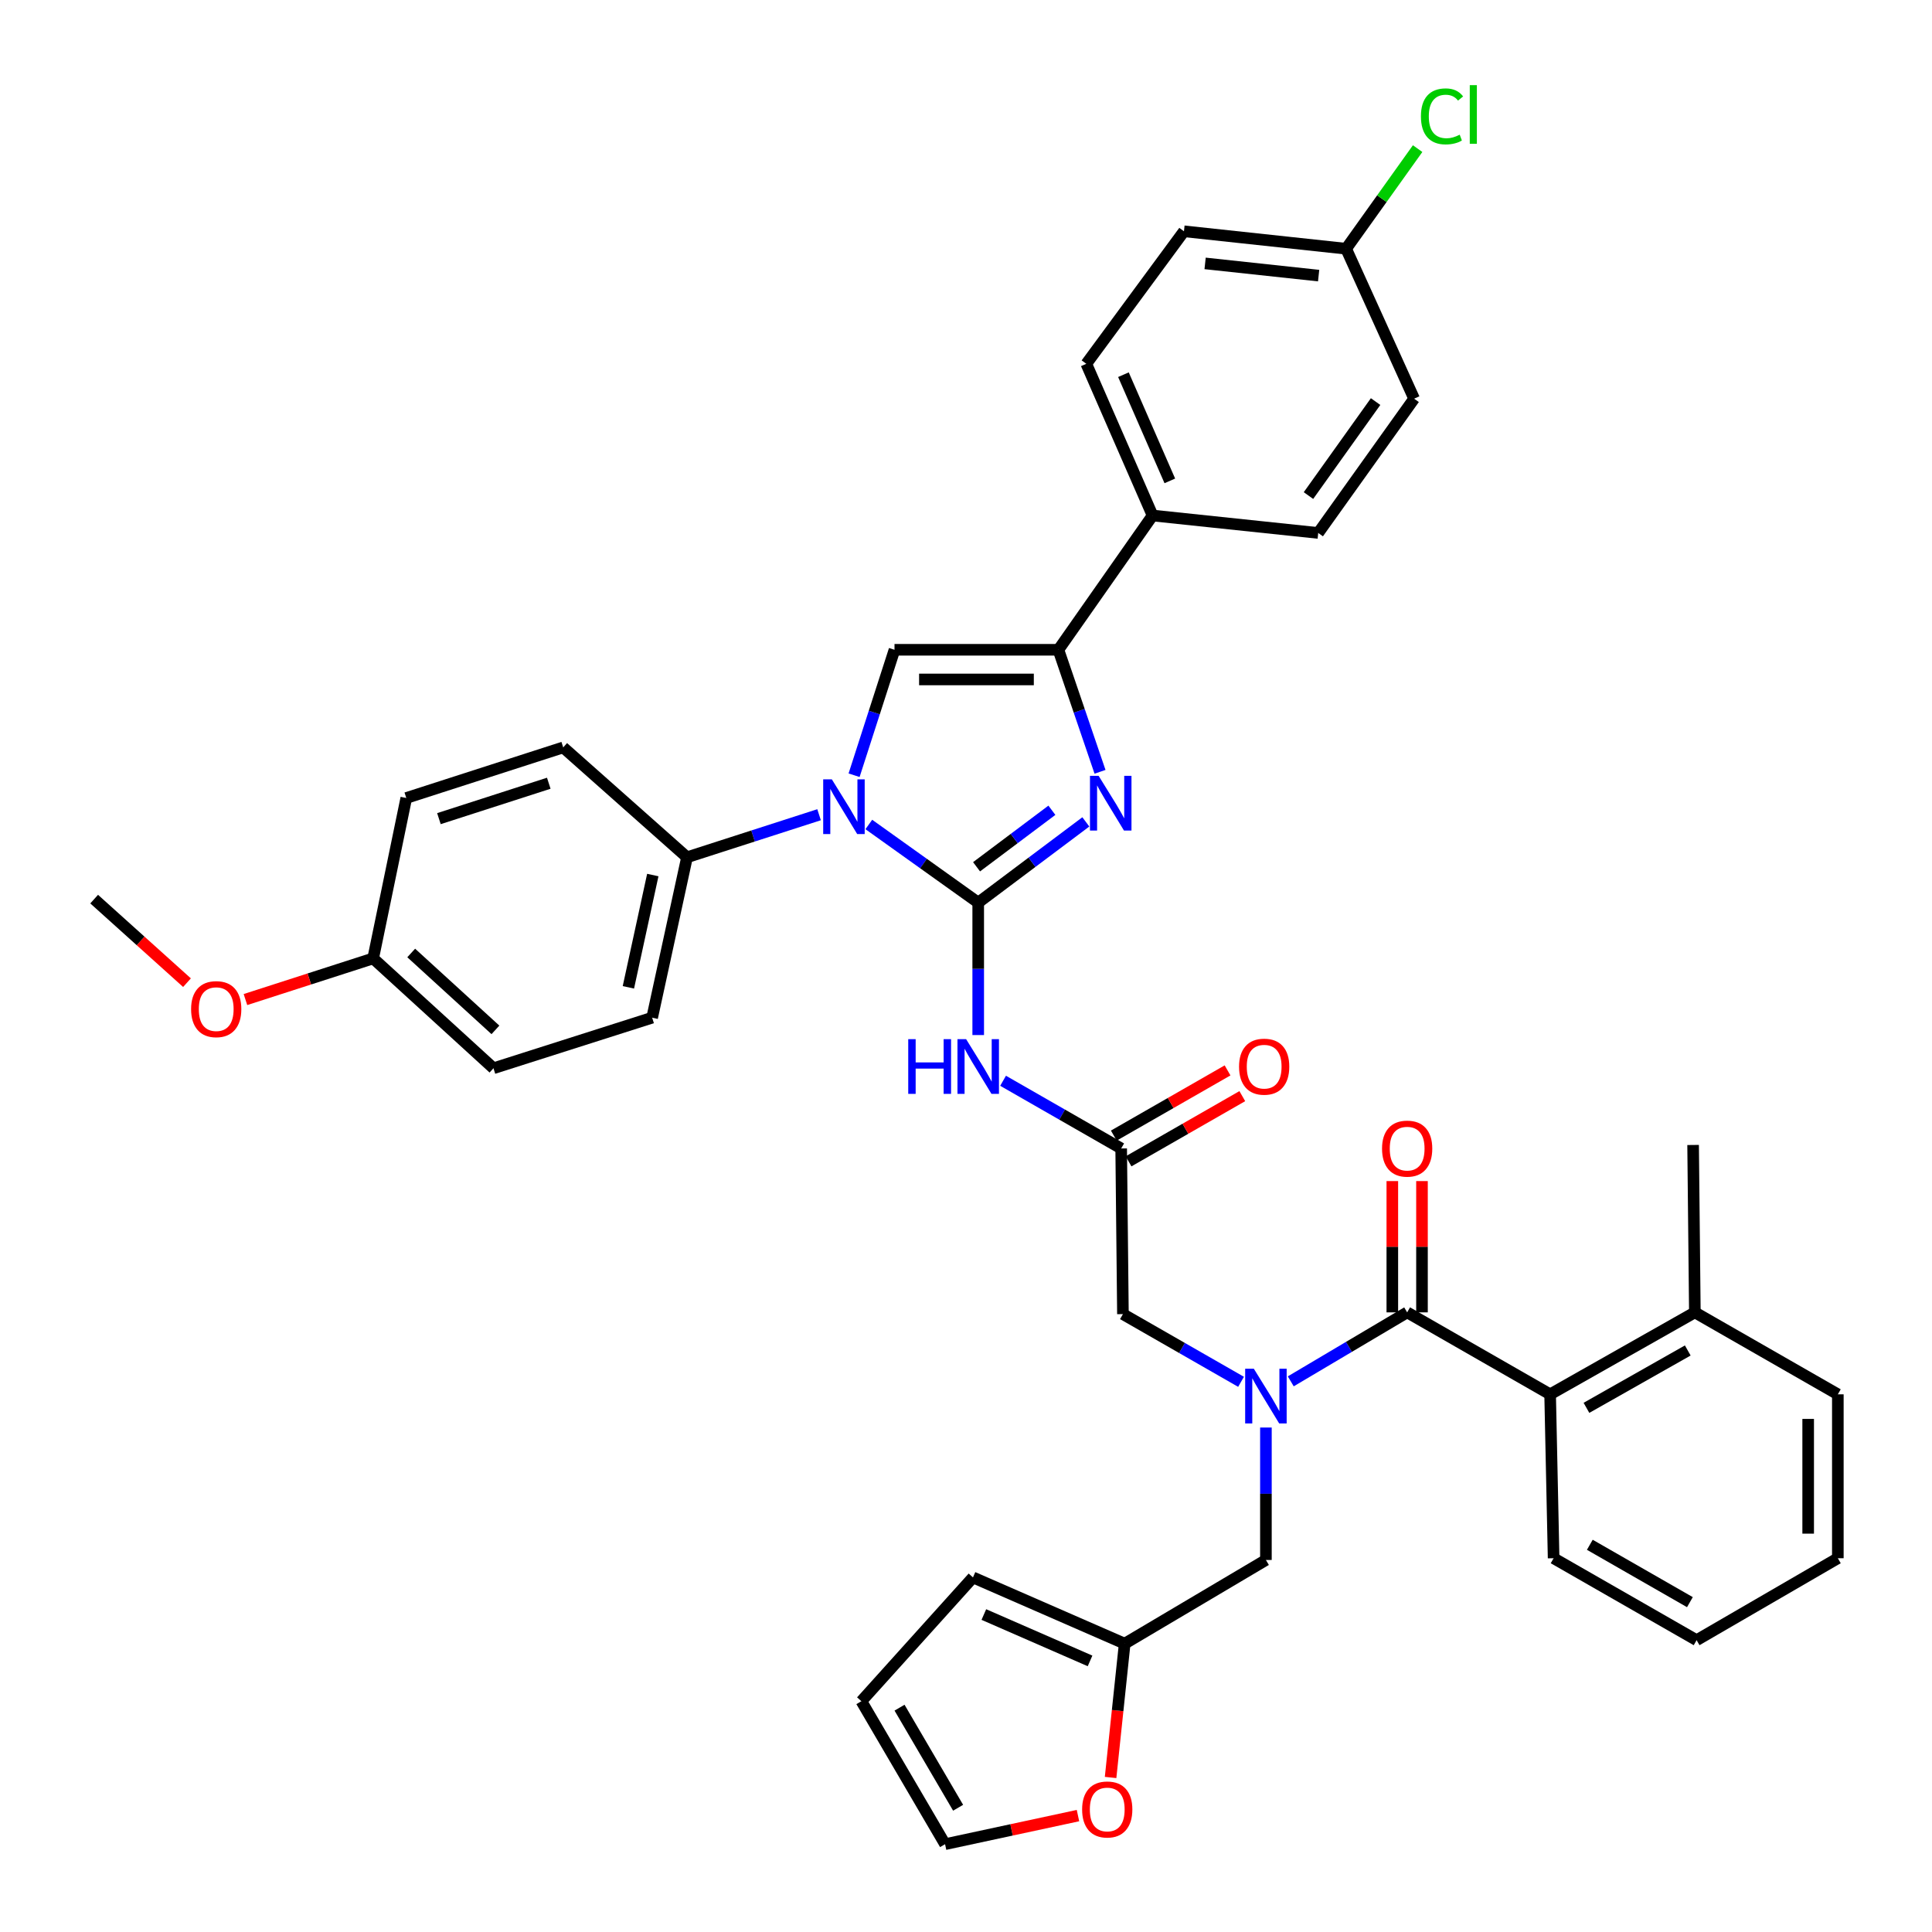 <?xml version='1.0' encoding='iso-8859-1'?>
<svg version='1.1' baseProfile='full'
              xmlns='http://www.w3.org/2000/svg'
                      xmlns:rdkit='http://www.rdkit.org/xml'
                      xmlns:xlink='http://www.w3.org/1999/xlink'
                  xml:space='preserve'
width='1000px' height='1000px' viewBox='0 0 1000 1000'>
<!-- END OF HEADER -->
<rect style='opacity:1.0;fill:#FFFFFF;stroke:none' width='1000' height='1000' x='0' y='0'> </rect>
<path class='bond-0' d='M 642.362,715.227 L 611.794,697.706' style='fill:none;fill-rule:evenodd;stroke:#0000FF;stroke-width:6px;stroke-linecap:butt;stroke-linejoin:miter;stroke-opacity:1' />
<path class='bond-0' d='M 611.794,697.706 L 581.226,680.184' style='fill:none;fill-rule:evenodd;stroke:#000000;stroke-width:6px;stroke-linecap:butt;stroke-linejoin:miter;stroke-opacity:1' />
<path class='bond-1' d='M 668.099,714.982 L 698.22,697.131' style='fill:none;fill-rule:evenodd;stroke:#0000FF;stroke-width:6px;stroke-linecap:butt;stroke-linejoin:miter;stroke-opacity:1' />
<path class='bond-1' d='M 698.22,697.131 L 728.34,679.28' style='fill:none;fill-rule:evenodd;stroke:#000000;stroke-width:6px;stroke-linecap:butt;stroke-linejoin:miter;stroke-opacity:1' />
<path class='bond-2' d='M 655.235,738.887 L 655.235,773.163' style='fill:none;fill-rule:evenodd;stroke:#0000FF;stroke-width:6px;stroke-linecap:butt;stroke-linejoin:miter;stroke-opacity:1' />
<path class='bond-2' d='M 655.235,773.163 L 655.235,807.44' style='fill:none;fill-rule:evenodd;stroke:#000000;stroke-width:6px;stroke-linecap:butt;stroke-linejoin:miter;stroke-opacity:1' />
<path class='bond-3' d='M 802.341,721.702 L 877.254,679.28' style='fill:none;fill-rule:evenodd;stroke:#000000;stroke-width:6px;stroke-linecap:butt;stroke-linejoin:miter;stroke-opacity:1' />
<path class='bond-3' d='M 821.144,728.699 L 873.583,699.004' style='fill:none;fill-rule:evenodd;stroke:#000000;stroke-width:6px;stroke-linecap:butt;stroke-linejoin:miter;stroke-opacity:1' />
<path class='bond-4' d='M 802.341,721.702 L 804.149,806.536' style='fill:none;fill-rule:evenodd;stroke:#000000;stroke-width:6px;stroke-linecap:butt;stroke-linejoin:miter;stroke-opacity:1' />
<path class='bond-5' d='M 802.341,721.702 L 728.34,679.28' style='fill:none;fill-rule:evenodd;stroke:#000000;stroke-width:6px;stroke-linecap:butt;stroke-linejoin:miter;stroke-opacity:1' />
<path class='bond-6' d='M 736.017,679.28 L 736.017,645.304' style='fill:none;fill-rule:evenodd;stroke:#000000;stroke-width:6px;stroke-linecap:butt;stroke-linejoin:miter;stroke-opacity:1' />
<path class='bond-6' d='M 736.017,645.304 L 736.017,611.327' style='fill:none;fill-rule:evenodd;stroke:#FF0000;stroke-width:6px;stroke-linecap:butt;stroke-linejoin:miter;stroke-opacity:1' />
<path class='bond-6' d='M 720.663,679.28 L 720.663,645.304' style='fill:none;fill-rule:evenodd;stroke:#000000;stroke-width:6px;stroke-linecap:butt;stroke-linejoin:miter;stroke-opacity:1' />
<path class='bond-6' d='M 720.663,645.304 L 720.663,611.327' style='fill:none;fill-rule:evenodd;stroke:#FF0000;stroke-width:6px;stroke-linecap:butt;stroke-linejoin:miter;stroke-opacity:1' />
<path class='bond-7' d='M 877.254,679.28 L 876.35,592.638' style='fill:none;fill-rule:evenodd;stroke:#000000;stroke-width:6px;stroke-linecap:butt;stroke-linejoin:miter;stroke-opacity:1' />
<path class='bond-8' d='M 877.254,679.28 L 951.263,721.702' style='fill:none;fill-rule:evenodd;stroke:#000000;stroke-width:6px;stroke-linecap:butt;stroke-linejoin:miter;stroke-opacity:1' />
<path class='bond-9' d='M 804.149,806.536 L 878.158,848.957' style='fill:none;fill-rule:evenodd;stroke:#000000;stroke-width:6px;stroke-linecap:butt;stroke-linejoin:miter;stroke-opacity:1' />
<path class='bond-9' d='M 822.886,799.577 L 874.692,829.272' style='fill:none;fill-rule:evenodd;stroke:#000000;stroke-width:6px;stroke-linecap:butt;stroke-linejoin:miter;stroke-opacity:1' />
<path class='bond-10' d='M 557.959,939.752 L 523.562,947.149' style='fill:none;fill-rule:evenodd;stroke:#FF0000;stroke-width:6px;stroke-linecap:butt;stroke-linejoin:miter;stroke-opacity:1' />
<path class='bond-10' d='M 523.562,947.149 L 489.166,954.545' style='fill:none;fill-rule:evenodd;stroke:#000000;stroke-width:6px;stroke-linecap:butt;stroke-linejoin:miter;stroke-opacity:1' />
<path class='bond-11' d='M 574.839,920.02 L 578.485,885.388' style='fill:none;fill-rule:evenodd;stroke:#FF0000;stroke-width:6px;stroke-linecap:butt;stroke-linejoin:miter;stroke-opacity:1' />
<path class='bond-11' d='M 578.485,885.388 L 582.13,850.757' style='fill:none;fill-rule:evenodd;stroke:#000000;stroke-width:6px;stroke-linecap:butt;stroke-linejoin:miter;stroke-opacity:1' />
<path class='bond-12' d='M 489.166,954.545 L 445.849,880.545' style='fill:none;fill-rule:evenodd;stroke:#000000;stroke-width:6px;stroke-linecap:butt;stroke-linejoin:miter;stroke-opacity:1' />
<path class='bond-12' d='M 495.92,935.689 L 465.598,883.888' style='fill:none;fill-rule:evenodd;stroke:#000000;stroke-width:6px;stroke-linecap:butt;stroke-linejoin:miter;stroke-opacity:1' />
<path class='bond-13' d='M 519.193,559.404 L 549.758,576.925' style='fill:none;fill-rule:evenodd;stroke:#0000FF;stroke-width:6px;stroke-linecap:butt;stroke-linejoin:miter;stroke-opacity:1' />
<path class='bond-13' d='M 549.758,576.925 L 580.322,594.446' style='fill:none;fill-rule:evenodd;stroke:#000000;stroke-width:6px;stroke-linecap:butt;stroke-linejoin:miter;stroke-opacity:1' />
<path class='bond-14' d='M 506.321,535.744 L 506.321,501.467' style='fill:none;fill-rule:evenodd;stroke:#0000FF;stroke-width:6px;stroke-linecap:butt;stroke-linejoin:miter;stroke-opacity:1' />
<path class='bond-14' d='M 506.321,501.467 L 506.321,467.191' style='fill:none;fill-rule:evenodd;stroke:#000000;stroke-width:6px;stroke-linecap:butt;stroke-linejoin:miter;stroke-opacity:1' />
<path class='bond-15' d='M 584.139,601.107 L 613.578,584.233' style='fill:none;fill-rule:evenodd;stroke:#000000;stroke-width:6px;stroke-linecap:butt;stroke-linejoin:miter;stroke-opacity:1' />
<path class='bond-15' d='M 613.578,584.233 L 643.016,567.359' style='fill:none;fill-rule:evenodd;stroke:#FF0000;stroke-width:6px;stroke-linecap:butt;stroke-linejoin:miter;stroke-opacity:1' />
<path class='bond-15' d='M 576.504,587.785 L 605.942,570.912' style='fill:none;fill-rule:evenodd;stroke:#000000;stroke-width:6px;stroke-linecap:butt;stroke-linejoin:miter;stroke-opacity:1' />
<path class='bond-15' d='M 605.942,570.912 L 635.38,554.038' style='fill:none;fill-rule:evenodd;stroke:#FF0000;stroke-width:6px;stroke-linecap:butt;stroke-linejoin:miter;stroke-opacity:1' />
<path class='bond-16' d='M 580.322,594.446 L 581.226,680.184' style='fill:none;fill-rule:evenodd;stroke:#000000;stroke-width:6px;stroke-linecap:butt;stroke-linejoin:miter;stroke-opacity:1' />
<path class='bond-17' d='M 449.699,426.749 L 478.01,446.97' style='fill:none;fill-rule:evenodd;stroke:#0000FF;stroke-width:6px;stroke-linecap:butt;stroke-linejoin:miter;stroke-opacity:1' />
<path class='bond-17' d='M 478.01,446.97 L 506.321,467.191' style='fill:none;fill-rule:evenodd;stroke:#000000;stroke-width:6px;stroke-linecap:butt;stroke-linejoin:miter;stroke-opacity:1' />
<path class='bond-18' d='M 442.074,401.259 L 452.535,368.793' style='fill:none;fill-rule:evenodd;stroke:#0000FF;stroke-width:6px;stroke-linecap:butt;stroke-linejoin:miter;stroke-opacity:1' />
<path class='bond-18' d='M 452.535,368.793 L 462.995,336.327' style='fill:none;fill-rule:evenodd;stroke:#000000;stroke-width:6px;stroke-linecap:butt;stroke-linejoin:miter;stroke-opacity:1' />
<path class='bond-19' d='M 423.951,421.7 L 389.775,432.712' style='fill:none;fill-rule:evenodd;stroke:#0000FF;stroke-width:6px;stroke-linecap:butt;stroke-linejoin:miter;stroke-opacity:1' />
<path class='bond-19' d='M 389.775,432.712 L 355.599,443.724' style='fill:none;fill-rule:evenodd;stroke:#000000;stroke-width:6px;stroke-linecap:butt;stroke-linejoin:miter;stroke-opacity:1' />
<path class='bond-20' d='M 506.321,467.191 L 534.175,446.299' style='fill:none;fill-rule:evenodd;stroke:#000000;stroke-width:6px;stroke-linecap:butt;stroke-linejoin:miter;stroke-opacity:1' />
<path class='bond-20' d='M 534.175,446.299 L 562.03,425.407' style='fill:none;fill-rule:evenodd;stroke:#0000FF;stroke-width:6px;stroke-linecap:butt;stroke-linejoin:miter;stroke-opacity:1' />
<path class='bond-20' d='M 505.464,448.64 L 524.962,434.015' style='fill:none;fill-rule:evenodd;stroke:#000000;stroke-width:6px;stroke-linecap:butt;stroke-linejoin:miter;stroke-opacity:1' />
<path class='bond-20' d='M 524.962,434.015 L 544.46,419.391' style='fill:none;fill-rule:evenodd;stroke:#0000FF;stroke-width:6px;stroke-linecap:butt;stroke-linejoin:miter;stroke-opacity:1' />
<path class='bond-21' d='M 569.369,399.486 L 558.599,367.907' style='fill:none;fill-rule:evenodd;stroke:#0000FF;stroke-width:6px;stroke-linecap:butt;stroke-linejoin:miter;stroke-opacity:1' />
<path class='bond-21' d='M 558.599,367.907 L 547.83,336.327' style='fill:none;fill-rule:evenodd;stroke:#000000;stroke-width:6px;stroke-linecap:butt;stroke-linejoin:miter;stroke-opacity:1' />
<path class='bond-22' d='M 547.83,336.327 L 596.572,266.83' style='fill:none;fill-rule:evenodd;stroke:#000000;stroke-width:6px;stroke-linecap:butt;stroke-linejoin:miter;stroke-opacity:1' />
<path class='bond-23' d='M 547.83,336.327 L 462.995,336.327' style='fill:none;fill-rule:evenodd;stroke:#000000;stroke-width:6px;stroke-linecap:butt;stroke-linejoin:miter;stroke-opacity:1' />
<path class='bond-23' d='M 535.104,351.681 L 475.721,351.681' style='fill:none;fill-rule:evenodd;stroke:#000000;stroke-width:6px;stroke-linecap:butt;stroke-linejoin:miter;stroke-opacity:1' />
<path class='bond-24' d='M 596.572,266.83 L 562.271,188.308' style='fill:none;fill-rule:evenodd;stroke:#000000;stroke-width:6px;stroke-linecap:butt;stroke-linejoin:miter;stroke-opacity:1' />
<path class='bond-24' d='M 605.498,248.905 L 581.487,193.94' style='fill:none;fill-rule:evenodd;stroke:#000000;stroke-width:6px;stroke-linecap:butt;stroke-linejoin:miter;stroke-opacity:1' />
<path class='bond-25' d='M 596.572,266.83 L 682.31,275.855' style='fill:none;fill-rule:evenodd;stroke:#000000;stroke-width:6px;stroke-linecap:butt;stroke-linejoin:miter;stroke-opacity:1' />
<path class='bond-26' d='M 562.271,188.308 L 612.814,119.716' style='fill:none;fill-rule:evenodd;stroke:#000000;stroke-width:6px;stroke-linecap:butt;stroke-linejoin:miter;stroke-opacity:1' />
<path class='bond-27' d='M 355.599,443.724 L 291.519,386.86' style='fill:none;fill-rule:evenodd;stroke:#000000;stroke-width:6px;stroke-linecap:butt;stroke-linejoin:miter;stroke-opacity:1' />
<path class='bond-28' d='M 355.599,443.724 L 337.548,526.758' style='fill:none;fill-rule:evenodd;stroke:#000000;stroke-width:6px;stroke-linecap:butt;stroke-linejoin:miter;stroke-opacity:1' />
<path class='bond-28' d='M 337.887,452.917 L 325.252,511.041' style='fill:none;fill-rule:evenodd;stroke:#000000;stroke-width:6px;stroke-linecap:butt;stroke-linejoin:miter;stroke-opacity:1' />
<path class='bond-29' d='M 193.147,496.066 L 255.418,552.929' style='fill:none;fill-rule:evenodd;stroke:#000000;stroke-width:6px;stroke-linecap:butt;stroke-linejoin:miter;stroke-opacity:1' />
<path class='bond-29' d='M 212.841,493.257 L 256.431,533.061' style='fill:none;fill-rule:evenodd;stroke:#000000;stroke-width:6px;stroke-linecap:butt;stroke-linejoin:miter;stroke-opacity:1' />
<path class='bond-30' d='M 193.147,496.066 L 160.097,506.717' style='fill:none;fill-rule:evenodd;stroke:#000000;stroke-width:6px;stroke-linecap:butt;stroke-linejoin:miter;stroke-opacity:1' />
<path class='bond-30' d='M 160.097,506.717 L 127.046,517.368' style='fill:none;fill-rule:evenodd;stroke:#FF0000;stroke-width:6px;stroke-linecap:butt;stroke-linejoin:miter;stroke-opacity:1' />
<path class='bond-31' d='M 193.147,496.066 L 210.293,413.04' style='fill:none;fill-rule:evenodd;stroke:#000000;stroke-width:6px;stroke-linecap:butt;stroke-linejoin:miter;stroke-opacity:1' />
<path class='bond-32' d='M 291.519,386.86 L 210.293,413.04' style='fill:none;fill-rule:evenodd;stroke:#000000;stroke-width:6px;stroke-linecap:butt;stroke-linejoin:miter;stroke-opacity:1' />
<path class='bond-32' d='M 284.045,405.402 L 227.187,423.727' style='fill:none;fill-rule:evenodd;stroke:#000000;stroke-width:6px;stroke-linecap:butt;stroke-linejoin:miter;stroke-opacity:1' />
<path class='bond-33' d='M 337.548,526.758 L 255.418,552.929' style='fill:none;fill-rule:evenodd;stroke:#000000;stroke-width:6px;stroke-linecap:butt;stroke-linejoin:miter;stroke-opacity:1' />
<path class='bond-34' d='M 96.788,508.632 L 72.762,487.007' style='fill:none;fill-rule:evenodd;stroke:#FF0000;stroke-width:6px;stroke-linecap:butt;stroke-linejoin:miter;stroke-opacity:1' />
<path class='bond-34' d='M 72.762,487.007 L 48.737,465.382' style='fill:none;fill-rule:evenodd;stroke:#000000;stroke-width:6px;stroke-linecap:butt;stroke-linejoin:miter;stroke-opacity:1' />
<path class='bond-35' d='M 682.31,275.855 L 731.948,206.359' style='fill:none;fill-rule:evenodd;stroke:#000000;stroke-width:6px;stroke-linecap:butt;stroke-linejoin:miter;stroke-opacity:1' />
<path class='bond-35' d='M 677.261,256.506 L 712.008,207.859' style='fill:none;fill-rule:evenodd;stroke:#000000;stroke-width:6px;stroke-linecap:butt;stroke-linejoin:miter;stroke-opacity:1' />
<path class='bond-36' d='M 696.752,128.741 L 731.948,206.359' style='fill:none;fill-rule:evenodd;stroke:#000000;stroke-width:6px;stroke-linecap:butt;stroke-linejoin:miter;stroke-opacity:1' />
<path class='bond-37' d='M 696.752,128.741 L 715.258,102.835' style='fill:none;fill-rule:evenodd;stroke:#000000;stroke-width:6px;stroke-linecap:butt;stroke-linejoin:miter;stroke-opacity:1' />
<path class='bond-37' d='M 715.258,102.835 L 733.764,76.928' style='fill:none;fill-rule:evenodd;stroke:#00CC00;stroke-width:6px;stroke-linecap:butt;stroke-linejoin:miter;stroke-opacity:1' />
<path class='bond-38' d='M 696.752,128.741 L 612.814,119.716' style='fill:none;fill-rule:evenodd;stroke:#000000;stroke-width:6px;stroke-linecap:butt;stroke-linejoin:miter;stroke-opacity:1' />
<path class='bond-38' d='M 682.52,142.654 L 623.763,136.336' style='fill:none;fill-rule:evenodd;stroke:#000000;stroke-width:6px;stroke-linecap:butt;stroke-linejoin:miter;stroke-opacity:1' />
<path class='bond-39' d='M 445.849,880.545 L 503.608,816.465' style='fill:none;fill-rule:evenodd;stroke:#000000;stroke-width:6px;stroke-linecap:butt;stroke-linejoin:miter;stroke-opacity:1' />
<path class='bond-40' d='M 503.608,816.465 L 582.13,850.757' style='fill:none;fill-rule:evenodd;stroke:#000000;stroke-width:6px;stroke-linecap:butt;stroke-linejoin:miter;stroke-opacity:1' />
<path class='bond-40' d='M 509.241,835.68 L 564.207,859.684' style='fill:none;fill-rule:evenodd;stroke:#000000;stroke-width:6px;stroke-linecap:butt;stroke-linejoin:miter;stroke-opacity:1' />
<path class='bond-41' d='M 582.13,850.757 L 655.235,807.44' style='fill:none;fill-rule:evenodd;stroke:#000000;stroke-width:6px;stroke-linecap:butt;stroke-linejoin:miter;stroke-opacity:1' />
<path class='bond-42' d='M 951.263,721.702 L 951.263,806.536' style='fill:none;fill-rule:evenodd;stroke:#000000;stroke-width:6px;stroke-linecap:butt;stroke-linejoin:miter;stroke-opacity:1' />
<path class='bond-42' d='M 935.908,734.427 L 935.908,793.811' style='fill:none;fill-rule:evenodd;stroke:#000000;stroke-width:6px;stroke-linecap:butt;stroke-linejoin:miter;stroke-opacity:1' />
<path class='bond-43' d='M 878.158,848.957 L 951.263,806.536' style='fill:none;fill-rule:evenodd;stroke:#000000;stroke-width:6px;stroke-linecap:butt;stroke-linejoin:miter;stroke-opacity:1' />
<path  class='atom-0' d='M 648.975 708.446
L 658.255 723.446
Q 659.175 724.926, 660.655 727.606
Q 662.135 730.286, 662.215 730.446
L 662.215 708.446
L 665.975 708.446
L 665.975 736.766
L 662.095 736.766
L 652.135 720.366
Q 650.975 718.446, 649.735 716.246
Q 648.535 714.046, 648.175 713.366
L 648.175 736.766
L 644.495 736.766
L 644.495 708.446
L 648.975 708.446
' fill='#0000FF'/>
<path  class='atom-3' d='M 715.34 594.526
Q 715.34 587.726, 718.7 583.926
Q 722.06 580.126, 728.34 580.126
Q 734.62 580.126, 737.98 583.926
Q 741.34 587.726, 741.34 594.526
Q 741.34 601.406, 737.94 605.326
Q 734.54 609.206, 728.34 609.206
Q 722.1 609.206, 718.7 605.326
Q 715.34 601.446, 715.34 594.526
M 728.34 606.006
Q 732.66 606.006, 734.98 603.126
Q 737.34 600.206, 737.34 594.526
Q 737.34 588.966, 734.98 586.166
Q 732.66 583.326, 728.34 583.326
Q 724.02 583.326, 721.66 586.126
Q 719.34 588.926, 719.34 594.526
Q 719.34 600.246, 721.66 603.126
Q 724.02 606.006, 728.34 606.006
' fill='#FF0000'/>
<path  class='atom-6' d='M 560.105 936.575
Q 560.105 929.775, 563.465 925.975
Q 566.825 922.175, 573.105 922.175
Q 579.385 922.175, 582.745 925.975
Q 586.105 929.775, 586.105 936.575
Q 586.105 943.455, 582.705 947.375
Q 579.305 951.255, 573.105 951.255
Q 566.865 951.255, 563.465 947.375
Q 560.105 943.495, 560.105 936.575
M 573.105 948.055
Q 577.425 948.055, 579.745 945.175
Q 582.105 942.255, 582.105 936.575
Q 582.105 931.015, 579.745 928.215
Q 577.425 925.375, 573.105 925.375
Q 568.785 925.375, 566.425 928.175
Q 564.105 930.975, 564.105 936.575
Q 564.105 942.295, 566.425 945.175
Q 568.785 948.055, 573.105 948.055
' fill='#FF0000'/>
<path  class='atom-8' d='M 470.101 537.865
L 473.941 537.865
L 473.941 549.905
L 488.421 549.905
L 488.421 537.865
L 492.261 537.865
L 492.261 566.185
L 488.421 566.185
L 488.421 553.105
L 473.941 553.105
L 473.941 566.185
L 470.101 566.185
L 470.101 537.865
' fill='#0000FF'/>
<path  class='atom-8' d='M 500.061 537.865
L 509.341 552.865
Q 510.261 554.345, 511.741 557.025
Q 513.221 559.705, 513.301 559.865
L 513.301 537.865
L 517.061 537.865
L 517.061 566.185
L 513.181 566.185
L 503.221 549.785
Q 502.061 547.865, 500.821 545.665
Q 499.621 543.465, 499.261 542.785
L 499.261 566.185
L 495.581 566.185
L 495.581 537.865
L 500.061 537.865
' fill='#0000FF'/>
<path  class='atom-10' d='M 641.331 552.105
Q 641.331 545.305, 644.691 541.505
Q 648.051 537.705, 654.331 537.705
Q 660.611 537.705, 663.971 541.505
Q 667.331 545.305, 667.331 552.105
Q 667.331 558.985, 663.931 562.905
Q 660.531 566.785, 654.331 566.785
Q 648.091 566.785, 644.691 562.905
Q 641.331 559.025, 641.331 552.105
M 654.331 563.585
Q 658.651 563.585, 660.971 560.705
Q 663.331 557.785, 663.331 552.105
Q 663.331 546.545, 660.971 543.745
Q 658.651 540.905, 654.331 540.905
Q 650.011 540.905, 647.651 543.705
Q 645.331 546.505, 645.331 552.105
Q 645.331 557.825, 647.651 560.705
Q 650.011 563.585, 654.331 563.585
' fill='#FF0000'/>
<path  class='atom-12' d='M 430.564 403.393
L 439.844 418.393
Q 440.764 419.873, 442.244 422.553
Q 443.724 425.233, 443.804 425.393
L 443.804 403.393
L 447.564 403.393
L 447.564 431.713
L 443.684 431.713
L 433.724 415.313
Q 432.564 413.393, 431.324 411.193
Q 430.124 408.993, 429.764 408.313
L 429.764 431.713
L 426.084 431.713
L 426.084 403.393
L 430.564 403.393
' fill='#0000FF'/>
<path  class='atom-14' d='M 568.653 401.584
L 577.933 416.584
Q 578.853 418.064, 580.333 420.744
Q 581.813 423.424, 581.893 423.584
L 581.893 401.584
L 585.653 401.584
L 585.653 429.904
L 581.773 429.904
L 571.813 413.504
Q 570.653 411.584, 569.413 409.384
Q 568.213 407.184, 567.853 406.504
L 567.853 429.904
L 564.173 429.904
L 564.173 401.584
L 568.653 401.584
' fill='#0000FF'/>
<path  class='atom-25' d='M 98.913 522.325
Q 98.913 515.525, 102.273 511.725
Q 105.633 507.925, 111.913 507.925
Q 118.193 507.925, 121.553 511.725
Q 124.913 515.525, 124.913 522.325
Q 124.913 529.205, 121.513 533.125
Q 118.113 537.005, 111.913 537.005
Q 105.673 537.005, 102.273 533.125
Q 98.913 529.245, 98.913 522.325
M 111.913 533.805
Q 116.233 533.805, 118.553 530.925
Q 120.913 528.005, 120.913 522.325
Q 120.913 516.765, 118.553 513.965
Q 116.233 511.125, 111.913 511.125
Q 107.593 511.125, 105.233 513.925
Q 102.913 516.725, 102.913 522.325
Q 102.913 528.045, 105.233 530.925
Q 107.593 533.805, 111.913 533.805
' fill='#FF0000'/>
<path  class='atom-31' d='M 735.47 60.233
Q 735.47 53.193, 738.75 49.513
Q 742.07 45.793, 748.35 45.793
Q 754.19 45.793, 757.31 49.913
L 754.67 52.073
Q 752.39 49.073, 748.35 49.073
Q 744.07 49.073, 741.79 51.953
Q 739.55 54.793, 739.55 60.233
Q 739.55 65.833, 741.87 68.713
Q 744.23 71.593, 748.79 71.593
Q 751.91 71.593, 755.55 69.713
L 756.67 72.713
Q 755.19 73.673, 752.95 74.233
Q 750.71 74.793, 748.23 74.793
Q 742.07 74.793, 738.75 71.033
Q 735.47 67.273, 735.47 60.233
' fill='#00CC00'/>
<path  class='atom-31' d='M 760.75 44.073
L 764.43 44.073
L 764.43 74.433
L 760.75 74.433
L 760.75 44.073
' fill='#00CC00'/>
</svg>
